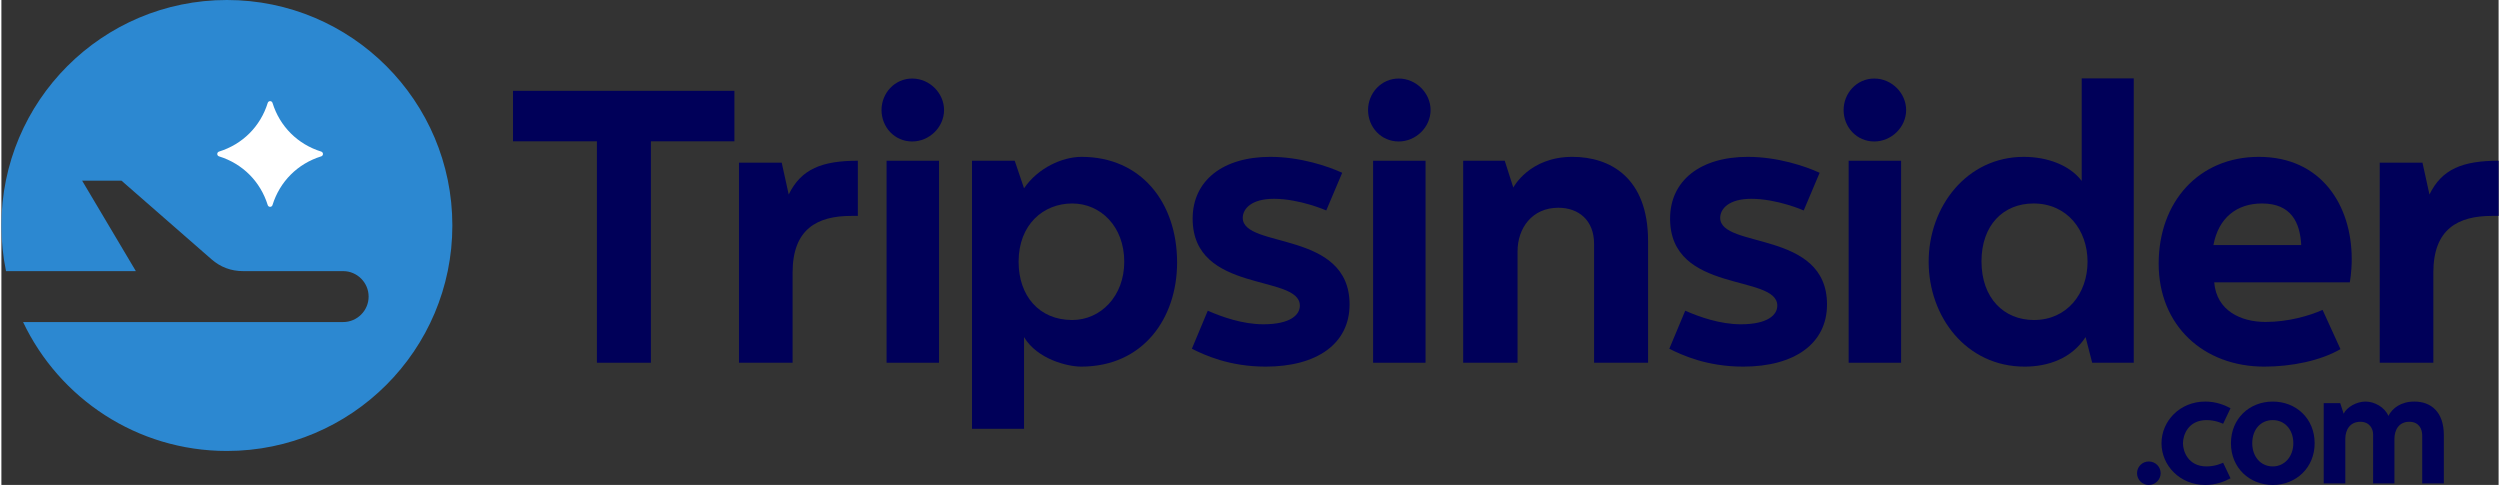 <?xml version="1.0" encoding="UTF-8"?>
<!DOCTYPE svg PUBLIC "-//W3C//DTD SVG 1.0//EN" "http://www.w3.org/TR/2001/REC-SVG-20010904/DTD/svg10.dtd">
<!-- Creator: CorelDRAW X7 -->
<svg xmlns="http://www.w3.org/2000/svg" xml:space="preserve" width="299px" height="58px" version="1.0" style="shape-rendering:geometricPrecision; text-rendering:geometricPrecision; image-rendering:optimizeQuality; fill-rule:evenodd; clip-rule:evenodd"
viewBox="0 0 299001 58065"
 xmlns:xlink="http://www.w3.org/1999/xlink">
 <rect x="0" y="0" width="299001" height="58065" fill="#333333" stroke="none"/>
 <defs>
  <style type="text/css">
   <![CDATA[
    .fil1 {fill:#2C88D1}
    .fil2 {fill:white}
    .fil0 {fill:#000059;fill-rule:nonzero}
   ]]>
  </style>
 </defs>
 <g id="Layer_x0020_1">
  <path class="fil0" d="M278059 48266l0 9614 2589 0 0 -5343c0,-1054 554,-2034 1793,-2034 1128,0 1535,850 1535,1516l0 5861 2551 0 0 -5325c0,-1072 536,-2052 1775,-2052 1165,0 1553,850 1553,1645l0 5732 2589 0 0 -5787c0,-2792 -1553,-4012 -3531,-4012 -1591,0 -2626,776 -3107,1719 -444,-1054 -1682,-1719 -2736,-1719 -1036,0 -2219,628 -2626,1460l0 -18 -407 -1257 -1978 0z"/>
  <path class="fil0" d="M266953 53073c0,2958 2237,4992 5010,4992 2755,0 5011,-2034 5011,-4992 0,-2977 -2237,-4992 -5011,-4992 -2792,0 -5010,2034 -5010,4992zm5010 -2773c1424,0 2459,1127 2459,2773 0,1590 -1053,2773 -2459,2773 -1460,0 -2459,-1183 -2459,-2773 0,-1646 999,-2773 2459,-2773z"/>
  <path class="fil0" d="M263871 58065c1294,0 2293,-407 3032,-795l-887 -1867c-130,55 -925,443 -1979,443 -2218,0 -2829,-1811 -2829,-2773 0,-962 611,-2773 2829,-2773 1054,0 1849,388 1979,443l887 -1867c-739,-388 -1738,-795 -3032,-795 -3051,0 -5233,2348 -5233,4992 0,2644 2182,4992 5233,4992z"/>
  <path class="fil0" d="M257114 55255c-777,0 -1406,628 -1406,1405 0,777 629,1405 1406,1405 795,0 1423,-647 1423,-1405 0,-777 -628,-1405 -1423,-1405z"/>
  <path class="fil0" d="M284768 19478l0 23954 6419 0 0 -10791c0,-5209 2930,-6790 7023,-6790 279,0 511,0 791,0l0 -6605c-4279,0 -6791,976 -8279,4046l-837 -3814 -5117 0z"/>
  <path class="fil0" d="M258299 31572c0,7395 5348,12325 12651,12325 3255,0 6697,-698 9116,-2093l-2140 -4698c-1581,698 -4093,1442 -6837,1442 -2884,0 -5860,-1302 -6140,-4744l16233 0c0,0 232,-1163 232,-2791 0,-6418 -3628,-12232 -11116,-12232 -7162,0 -11999,5349 -11999,12791zm6557 -2233c605,-3256 2791,-4976 5814,-4976 3535,0 4559,2325 4698,4976l-10512 0z"/>
  <path class="fil0" d="M249084 9386l0 12278c-1442,-1906 -4139,-2883 -6930,-2883 -6837,0 -11395,5953 -11395,12558 0,6605 4511,12558 11488,12558 2837,0 5628,-977 7302,-3535l791 3070 4976 0 0 -34046 -6232 0zm-5767 14977c4000,0 6465,3162 6465,6976 0,3814 -2465,6977 -6419,6977 -3581,0 -6279,-2605 -6279,-7024 0,-4325 2605,-6929 6233,-6929z"/>
  <path class="fil0" d="M208543 43897c6140,0 10046,-2744 10046,-7442 0,-8930 -12790,-6651 -12790,-10372 0,-1069 1023,-2279 3721,-2279 3116,0 6279,1395 6279,1395l1907 -4511c-1721,-791 -5023,-1907 -8605,-1907 -5675,0 -9302,2837 -9302,7395 0,9024 12837,6605 12837,10419 0,1069 -1070,2232 -4372,2232 -2465,0 -4977,-883 -6651,-1627l-1907 4557c1488,744 4465,2140 8837,2140z"/>
  <path class="fil0" d="M175024 19246l0 24186 6512 0 0 -13349c0,-2744 1721,-5209 4884,-5209 2418,0 4279,1488 4279,4326l0 14232 6465 0 0 -14558c0,-7675 -4605,-10093 -9070,-10093 -5163,0 -7069,3674 -7069,3674l-1024 -3209 -4977 0z"/>
  <path class="fil0" d="M151376 43897c6140,0 10047,-2744 10047,-7442 0,-8930 -12791,-6651 -12791,-10372 0,-1069 1024,-2279 3721,-2279 3117,0 6279,1395 6279,1395l1908 -4511c-1722,-791 -5024,-1907 -8605,-1907 -5675,0 -9302,2837 -9302,7395 0,9024 12837,6605 12837,10419 0,1069 -1070,2232 -4372,2232 -2466,0 -4977,-883 -6652,-1627l-1906 4557c1488,744 4464,2140 8836,2140z"/>
  <path class="fil0" d="M129329 18781c-2279,0 -5209,1302 -6884,3767l-1116 -3302 -5116 0 0 32093 6232 0 0 -10977c1582,2652 5210,3535 6838,3535 7488,0 11488,-5860 11488,-12465 0,-7209 -4325,-12651 -11442,-12651zm-1116 5582c3395,0 6232,2744 6232,6976 0,4139 -2837,6977 -6232,6977 -3953,0 -6419,-2884 -6419,-6977 0,-4465 2977,-6976 6419,-6976z"/>
  <path class="fil0" d="M109051 9404c-2104,0 -3670,1762 -3670,3768 0,2056 1566,3768 3670,3768 2056,0 3818,-1712 3818,-3768 0,-2006 -1714,-3768 -3818,-3768z"/>
  <polygon class="fil0" points="105985,24781 105985,35591 105985,43432 112265,43432 112265,19246 105985,19246 "/>
  <path class="fil0" d="M88314 19478l0 23954 6419 0 0 -10791c0,-5209 2930,-6790 7023,-6790 279,0 511,0 791,0l0 -6605c-4279,0 -6791,976 -8279,4046l-837 -3814 -5117 0z"/>
  <polygon class="fil0" points="61256,10874 61256,16920 71303,16920 71303,43432 77768,43432 77768,16920 87768,16920 87768,10874 "/>
  <path class="fil0" d="M167306 9404c-2105,0 -3670,1762 -3670,3768 0,2056 1565,3768 3670,3768 2055,0 3817,-1712 3817,-3768 0,-2006 -1713,-3768 -3817,-3768z"/>
  <polygon class="fil0" points="164240,24781 164240,35591 164240,43432 170519,43432 170519,19246 164240,19246 "/>
  <path class="fil0" d="M224246 9404c-2104,0 -3670,1762 -3670,3768 0,2056 1566,3768 3670,3768 2056,0 3817,-1712 3817,-3768 0,-2006 -1713,-3768 -3817,-3768z"/>
  <polygon class="fil0" points="221180,24781 221180,35591 221180,43432 227460,43432 227460,19246 221180,19246 "/>
  <path class="fil1" d="M26997 0c-14910,0 -26997,12087 -26997,26997 0,1872 190,3701 553,5465l11406 0 4141 0 -6432 -10827 4715 0 10760 9399c1094,956 2352,1428 3806,1428l11972 0c1673,0 3048,1372 3048,3049 0,1677 -1372,3049 -3048,3049l-30114 0 -8211 0c4331,9125 13629,15435 24401,15435 14910,0 26998,-12088 26998,-26998 0,-14910 -12088,-26997 -26998,-26997z"/>
  <path class="fil2" d="M32461 12319c878,2823 3010,4953 5833,5831 127,40 210,153 210,286 0,133 -83,246 -210,285 -2824,878 -4956,3010 -5834,5834 -39,127 -153,211 -285,211 -133,0 -246,-84 -286,-211 -878,-2824 -3010,-4956 -5833,-5834 -127,-39 -211,-152 -211,-285 0,-133 84,-246 211,-286 2823,-878 4958,-3008 5834,-5831 40,-127 153,-211 285,-211 133,0 246,84 286,211z"/>
 </g>
</svg>
